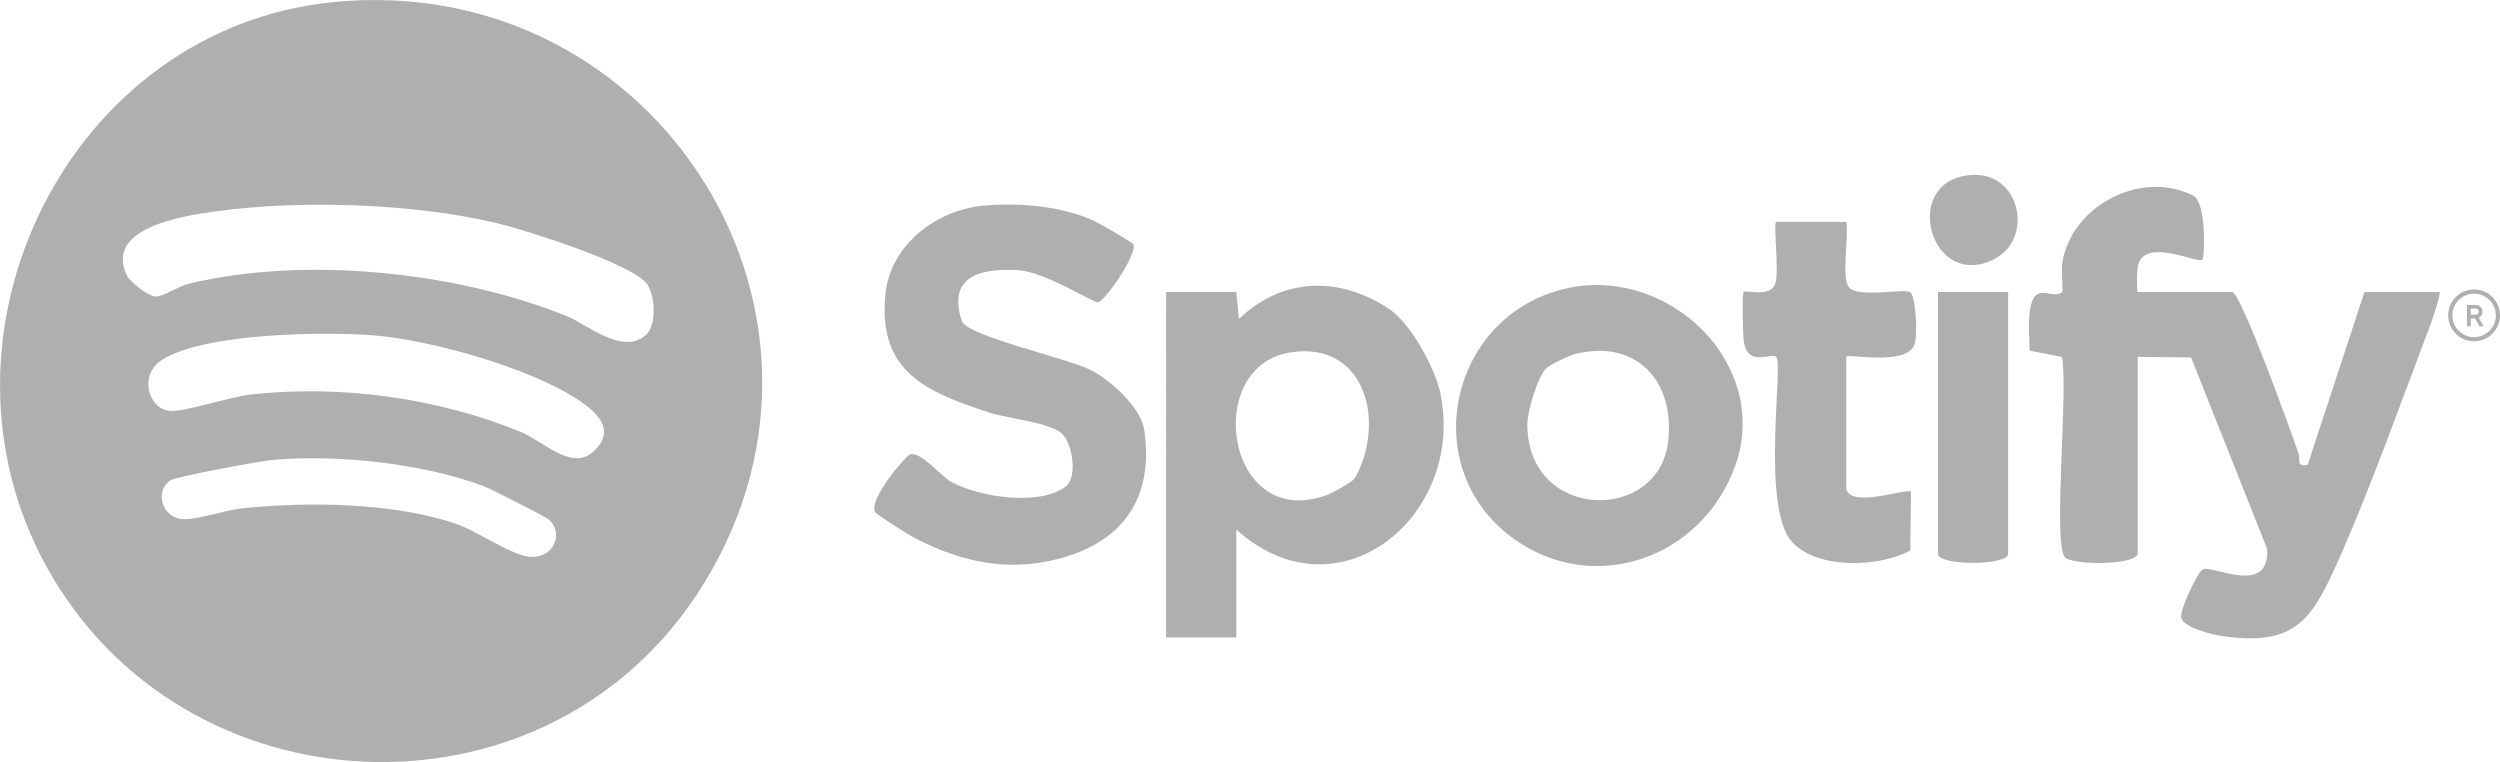 <?xml version="1.0" encoding="UTF-8"?>
<svg xmlns="http://www.w3.org/2000/svg" id="Layer_1" version="1.1" viewBox="0 0 463.16 141.17">
  <defs>
    <style>
      .st0 {
        fill: #afafaf;
      }
    </style>
  </defs>
  <path class="st0" d="M61.82.38c60.24-5.91,101.04,59.14,67.07,110.07-28.96,43.4-95.06,40.15-120.25-5.43C-15.15,61.99,12.71,5.2,61.82.38ZM119.82,61.88c1.81-1.81,1.55-7,.12-9.17-2.47-3.74-22.5-10.07-27.68-11.32-15.59-3.75-36.77-4.42-52.63-2.19-5.88.83-20.45,3.07-16.08,11.91.57,1.16,3.87,3.69,5.15,3.82,1.38.15,4.36-1.92,6.29-2.38,21.51-5.14,49.62-2.24,70.07,6.04,3.63,1.47,10.56,7.49,14.77,3.29ZM109.77,83.81c4.28-3.81,1.44-6.96-2.39-9.56-9.01-6.11-28.02-11.44-38.83-12.17-9.31-.63-30.68-.33-38.48,4.55-4.42,2.77-2.68,9.17,1.48,9.5,2.59.21,11.15-2.63,14.97-3.05,16.61-1.82,34.45.59,50.05,6.97,3.76,1.54,9.33,7.19,13.19,3.75ZM101.8,96.33c-.49-.48-10.81-5.74-12.22-6.27-11.17-4.21-27.1-5.91-38.95-4.86-2.48.22-18.23,3.11-19.17,3.83-2.85,2.19-1.34,6.71,2.12,7.12,2.63.31,8.01-1.62,11.05-1.95,12.16-1.3,28.25-1.14,39.94,2.87,3.95,1.35,10.57,6.11,13.97,6.12,3.99.02,5.94-4.19,3.25-6.86Z"></path>
  <path class="st0" d="M396.04,102.6c-.58,2.24-12.52,2.11-13.56.56-2.14-3.2.72-31.1-.47-37.03l-5.87-1.14c-.25-.36-.13-.88-.16-1.34-.78-14.12,3.77-7.54,6.06-9.54.21-.18-.19-4.15.03-5.47,1.78-10.68,14.77-17.27,24.29-12.37,2.42,1.24,2.1,11.38,1.67,11.83-.83.85-11.17-4.49-12.01,1.49-.12.83-.21,4.52.02,4.52h17.5c1.61,0,11.05,26.26,12.26,29.78.45,1.31-.45,2.66,1.73,2.22l10.51-32h14c-.46,2.42-1.35,4.97-2.23,7.27-5.22,13.7-10.68,29.16-16.59,42.41-4.94,11.08-7.98,15.99-21.44,14.06-1.85-.26-7.15-1.52-7.68-3.38-.37-1.29,2.91-8.23,3.92-8.94,1.57-1.12,12.5,5.18,12-3.84l-14.09-35.47-9.89-.11v36.5Z"></path>
  <path class="st0" d="M229.04,98.1v20h-13V54.1h13s.49,5,.49,5c8.09-7.77,18.67-7.98,27.85-1.84,4.01,2.69,8.47,10.91,9.45,15.55,4.79,22.77-18.93,42.31-37.79,25.29ZM250.77,88.83c.72-.78,1.69-3.34,2.02-4.48,2.96-10.27-2.06-21.12-14.01-19.01-16.17,2.85-11.48,33.46,7.28,26.28.88-.34,4.21-2.23,4.71-2.78Z"></path>
  <path class="st0" d="M209.94,45.2c1.02,1.48-5.09,10.51-6.53,10.8-.81.17-9.78-5.67-14.83-5.95-6.73-.37-13.14.96-10.4,9.41.9,2.78,19.67,6.93,23.9,9.09,3.66,1.87,9.29,6.93,9.91,11.09,1.67,11.27-2.81,19.59-13.69,23.23-10.27,3.43-19.75,1.61-29.17-3.37-.94-.49-6.7-4.2-6.94-4.54-1.56-2.25,5.75-10.65,6.43-10.81,2.07-.49,5.61,4.05,7.7,5.17,5.21,2.79,16.15,4.48,21.06.86,2.4-1.77,1.29-8.63-1-10.14-2.94-1.95-9.66-2.48-13.15-3.62-11.62-3.82-20.58-7.49-19.21-21.83.89-9.28,9.57-15.81,18.47-16.52,6.62-.53,14.15.1,20.23,2.86.99.45,6.98,3.94,7.21,4.28Z"></path>
  <path class="st0" d="M290.75,53.31c18.81-3.77,37.24,14.31,30.79,32.79-6.03,17.26-26.36,24.64-41.44,13.46-18.04-13.38-11.21-41.86,10.66-46.24ZM286.32,68.37c-1.49,1.62-3.36,7.91-3.36,10.23,0,18.03,24.47,18.41,26.11,3.04,1.18-11.01-5.84-18.81-17.09-16.1-1.27.31-4.87,1.98-5.66,2.84Z"></path>
  <path class="st0" d="M342.04,90.6c.95,3.63,11.29-.25,12,.5l-.13,10.87c-5.76,3.19-17.31,3.53-21.91-1.57-5.85-6.49-1.51-33.03-2.95-34.3-.98-.86-5.61,2.25-6.05-3.45-.11-1.39-.28-8.27.04-8.55.53-.46,4.98,1.14,5.88-1.62.7-2.16-.4-10.85.12-11.38h13.01c.51,2.84-.93,10.02.44,12.06,1.45,2.17,10.74.16,11.49,1.01.94,1.07,1.44,8.21.58,9.94-1.83,3.68-12.51,1.33-12.51,1.99v24.5Z"></path>
  <path class="st0" d="M372.04,54.1v48.5c0,2.24-13,2.24-13,0v-48.5h13Z"></path>
  <path class="st0" d="M365.73,32.4c8.81-.22,11.25,12.43,3.05,15.94-11.66,5-16.68-15.6-3.05-15.94Z"></path>
  <g>
    <path class="st0" d="M459.36,58.77c.08-.06.16-.12.24-.2.09-.09.16-.2.22-.35.06-.15.09-.31.09-.48,0-.35-.12-.65-.36-.89-.24-.24-.55-.35-.91-.35h-1.6v3.94h.7v-1.45h.79l.8,1.45h.79l-.9-1.58s.08-.05.13-.08ZM457.74,57.16h.91c.18,0,.32.05.42.15.1.1.15.24.15.42s-.05.32-.15.42c-.1.1-.24.15-.42.15h-.91v-1.14Z"></path>
    <path class="st0" d="M458.36,53.63c-2.65,0-4.8,2.15-4.8,4.8s2.15,4.8,4.8,4.8,4.8-2.15,4.8-4.8-2.15-4.8-4.8-4.8ZM458.36,62.46c-2.22,0-4.03-1.81-4.03-4.03s1.81-4.03,4.03-4.03,4.03,1.81,4.03,4.03-1.81,4.03-4.03,4.03Z"></path>
  </g>
</svg>
